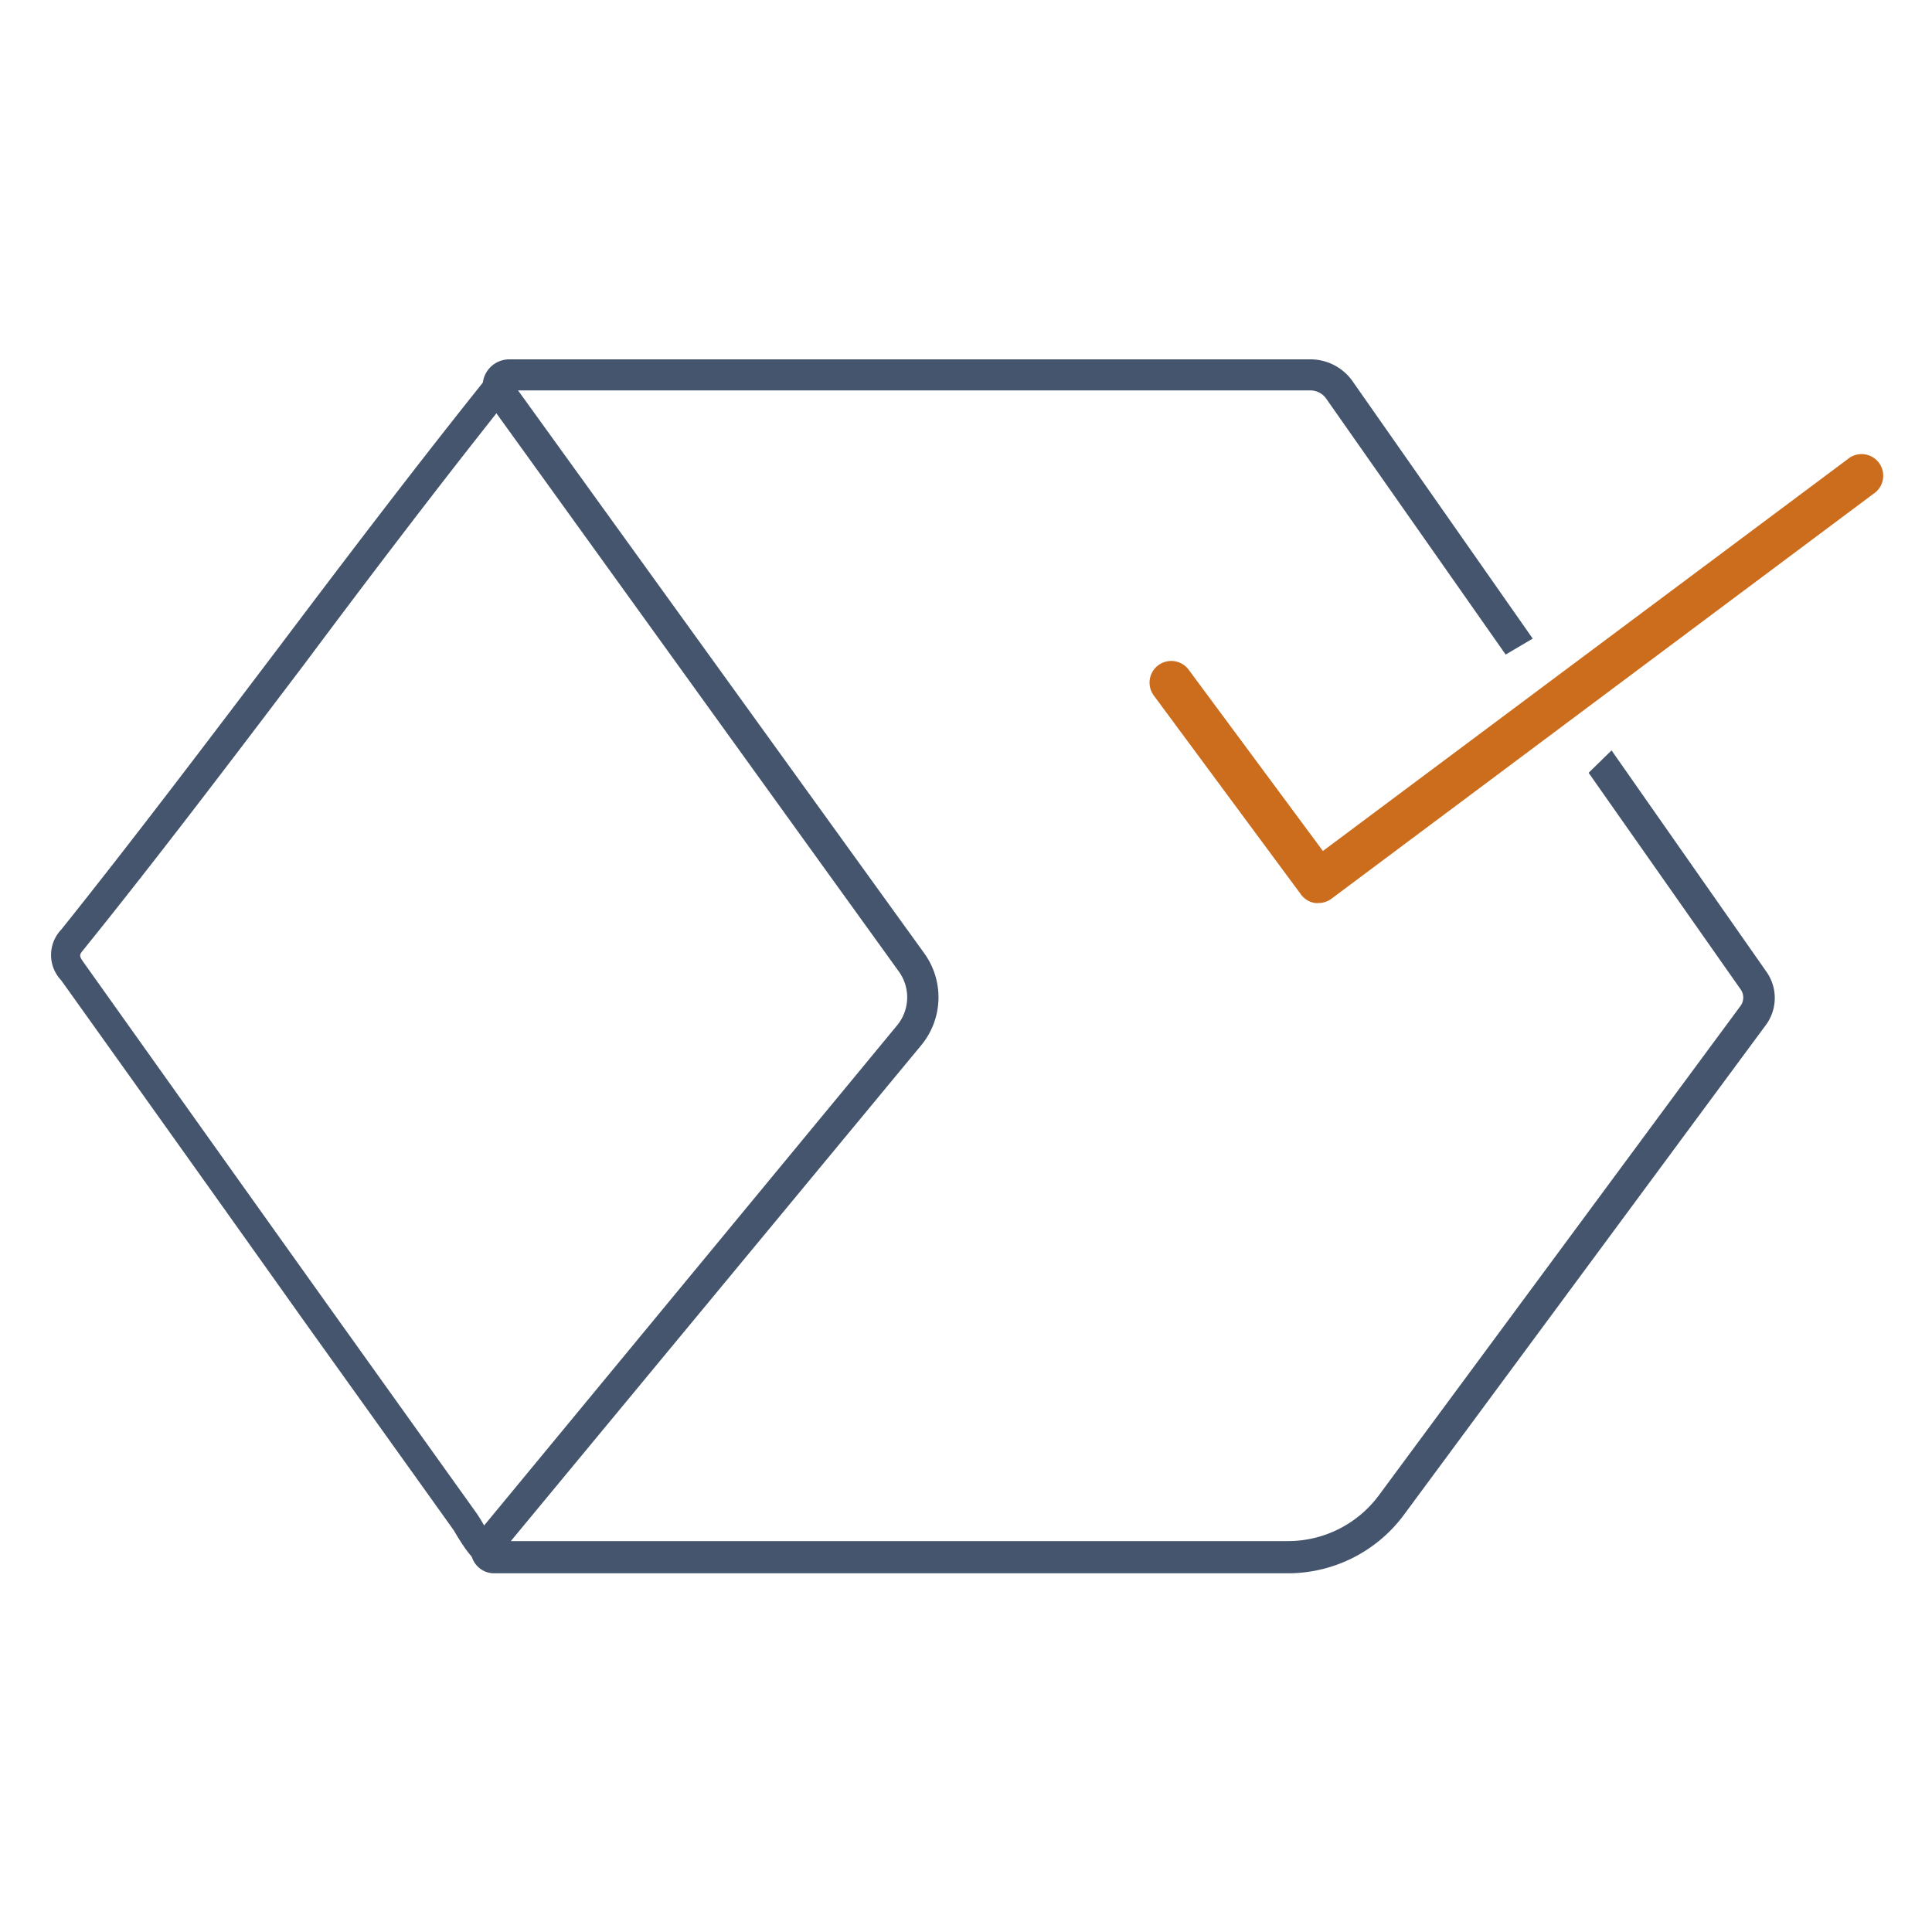 <svg id="Camada_1" data-name="Camada 1" xmlns="http://www.w3.org/2000/svg" viewBox="0 0 150 150"><defs><style>.cls-1{fill:#44556d;}.cls-2{fill:#cb6d1d;}</style></defs><title>politica-de-qualidade-icon</title><path class="cls-1" d="M38.48,120.49a3.59,3.59,0,0,1,.23-1.35l-.47.22a9.81,9.81,0,0,1-.87-1.3c-.15-.24-.27-.43-.36-.56l-11.44-16q-9.51-13.33-19-26.67c-.46-.64-.44-.67-.06-1.13,5.65-7,11.47-14.68,17.1-22.11C28.63,44.86,33.85,38,38.93,31.6l.26.38a4.47,4.47,0,0,1,.75-1.85,4.13,4.13,0,0,1-1.66-1,1.63,1.63,0,0,1-.17-.2l0,0c-5.4,6.72-11,14.08-16.36,21.19-5.62,7.42-11.43,15.1-17,22.06a2.85,2.85,0,0,0,0,3.93q9.52,13.32,19,26.66,5.73,8,11.45,16c.06.09.15.24.25.42.63,1,1.48,2.45,2.71,2.58l.51,0,.1-.09A5.28,5.28,0,0,1,38.48,120.49Z"/><path class="cls-2" d="M102.36,70.11a1.1,1.1,0,0,1-.25,0,1.63,1.63,0,0,1-1.1-.66L89.58,54a1.68,1.68,0,0,1,2.71-2l10.42,14.07,40.73-30.41a1.68,1.68,0,1,1,2,2.69L103.37,69.78A1.69,1.69,0,0,1,102.36,70.11Z"/><path class="cls-1" d="M137.12,75.41l-12-17.15L123.34,60l11.8,16.81a1.1,1.1,0,0,1,0,1.28l-28.08,38a8.79,8.79,0,0,1-7.05,3.56H39.66L71.51,81.17A5.84,5.84,0,0,0,71.75,74L40.22,30.31l61.51,0A1.51,1.51,0,0,1,103,31L116.9,50.82,119,49.58l-14-20a4,4,0,0,0-3.24-1.68l-62.16,0h0A2.08,2.08,0,0,0,37.71,29a2.05,2.05,0,0,0,.17,2.17l31.9,44.25a3.42,3.42,0,0,1-.13,4.19L37,119.15a1.81,1.81,0,0,0,1.4,3H100a11.21,11.21,0,0,0,9-4.54l28.08-38A3.53,3.53,0,0,0,137.12,75.41Z"/></svg>